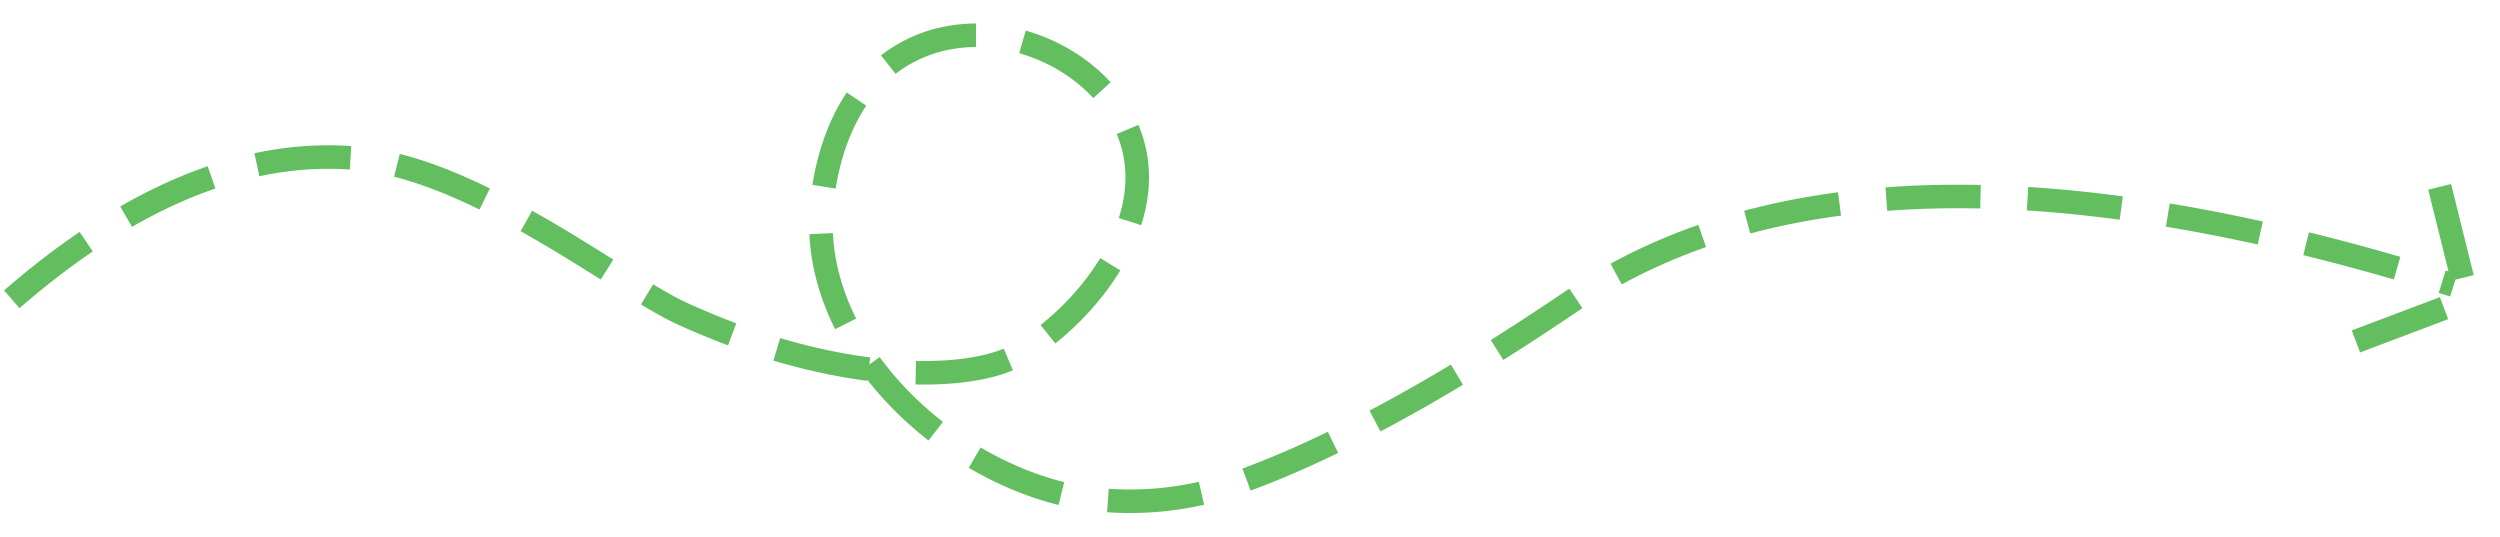 <svg xmlns="http://www.w3.org/2000/svg" width="212.344" height="45.62" viewBox="0 0 212.344 45.62"><defs><style>      .cls-1 {        fill: none;        stroke: #63be60;        stroke-width: 2px;        stroke-dasharray: 8 4;        fill-rule: evenodd;      }    </style></defs><path class="cls-1" d="M633,5686.61c9.609-8.33,19.612-12.96,29.63-11.94,9.983,1.02,22.075,10.76,27.259,13.13,13.866,6.35,24.708,5.67,28.444,3.59,5.814-3.25,12.58-11.56,9.482-19.1-2.519-6.13-10.759-9.81-17.329-7.31-7.473,2.84-8.617,11.57-8.745,14.47-0.5,11.38,10.518,21.63,21.333,23.87a27.3,27.3,0,0,0,14.222-1.19c11.783-4.18,24.829-13.1,28.445-15.52,17.112-11.46,42.2-11.41,74.666-1.19m-8.3,4.77,9.482-3.58-2.371-9.55" transform="translate(-632 -5661.19)"></path></svg>